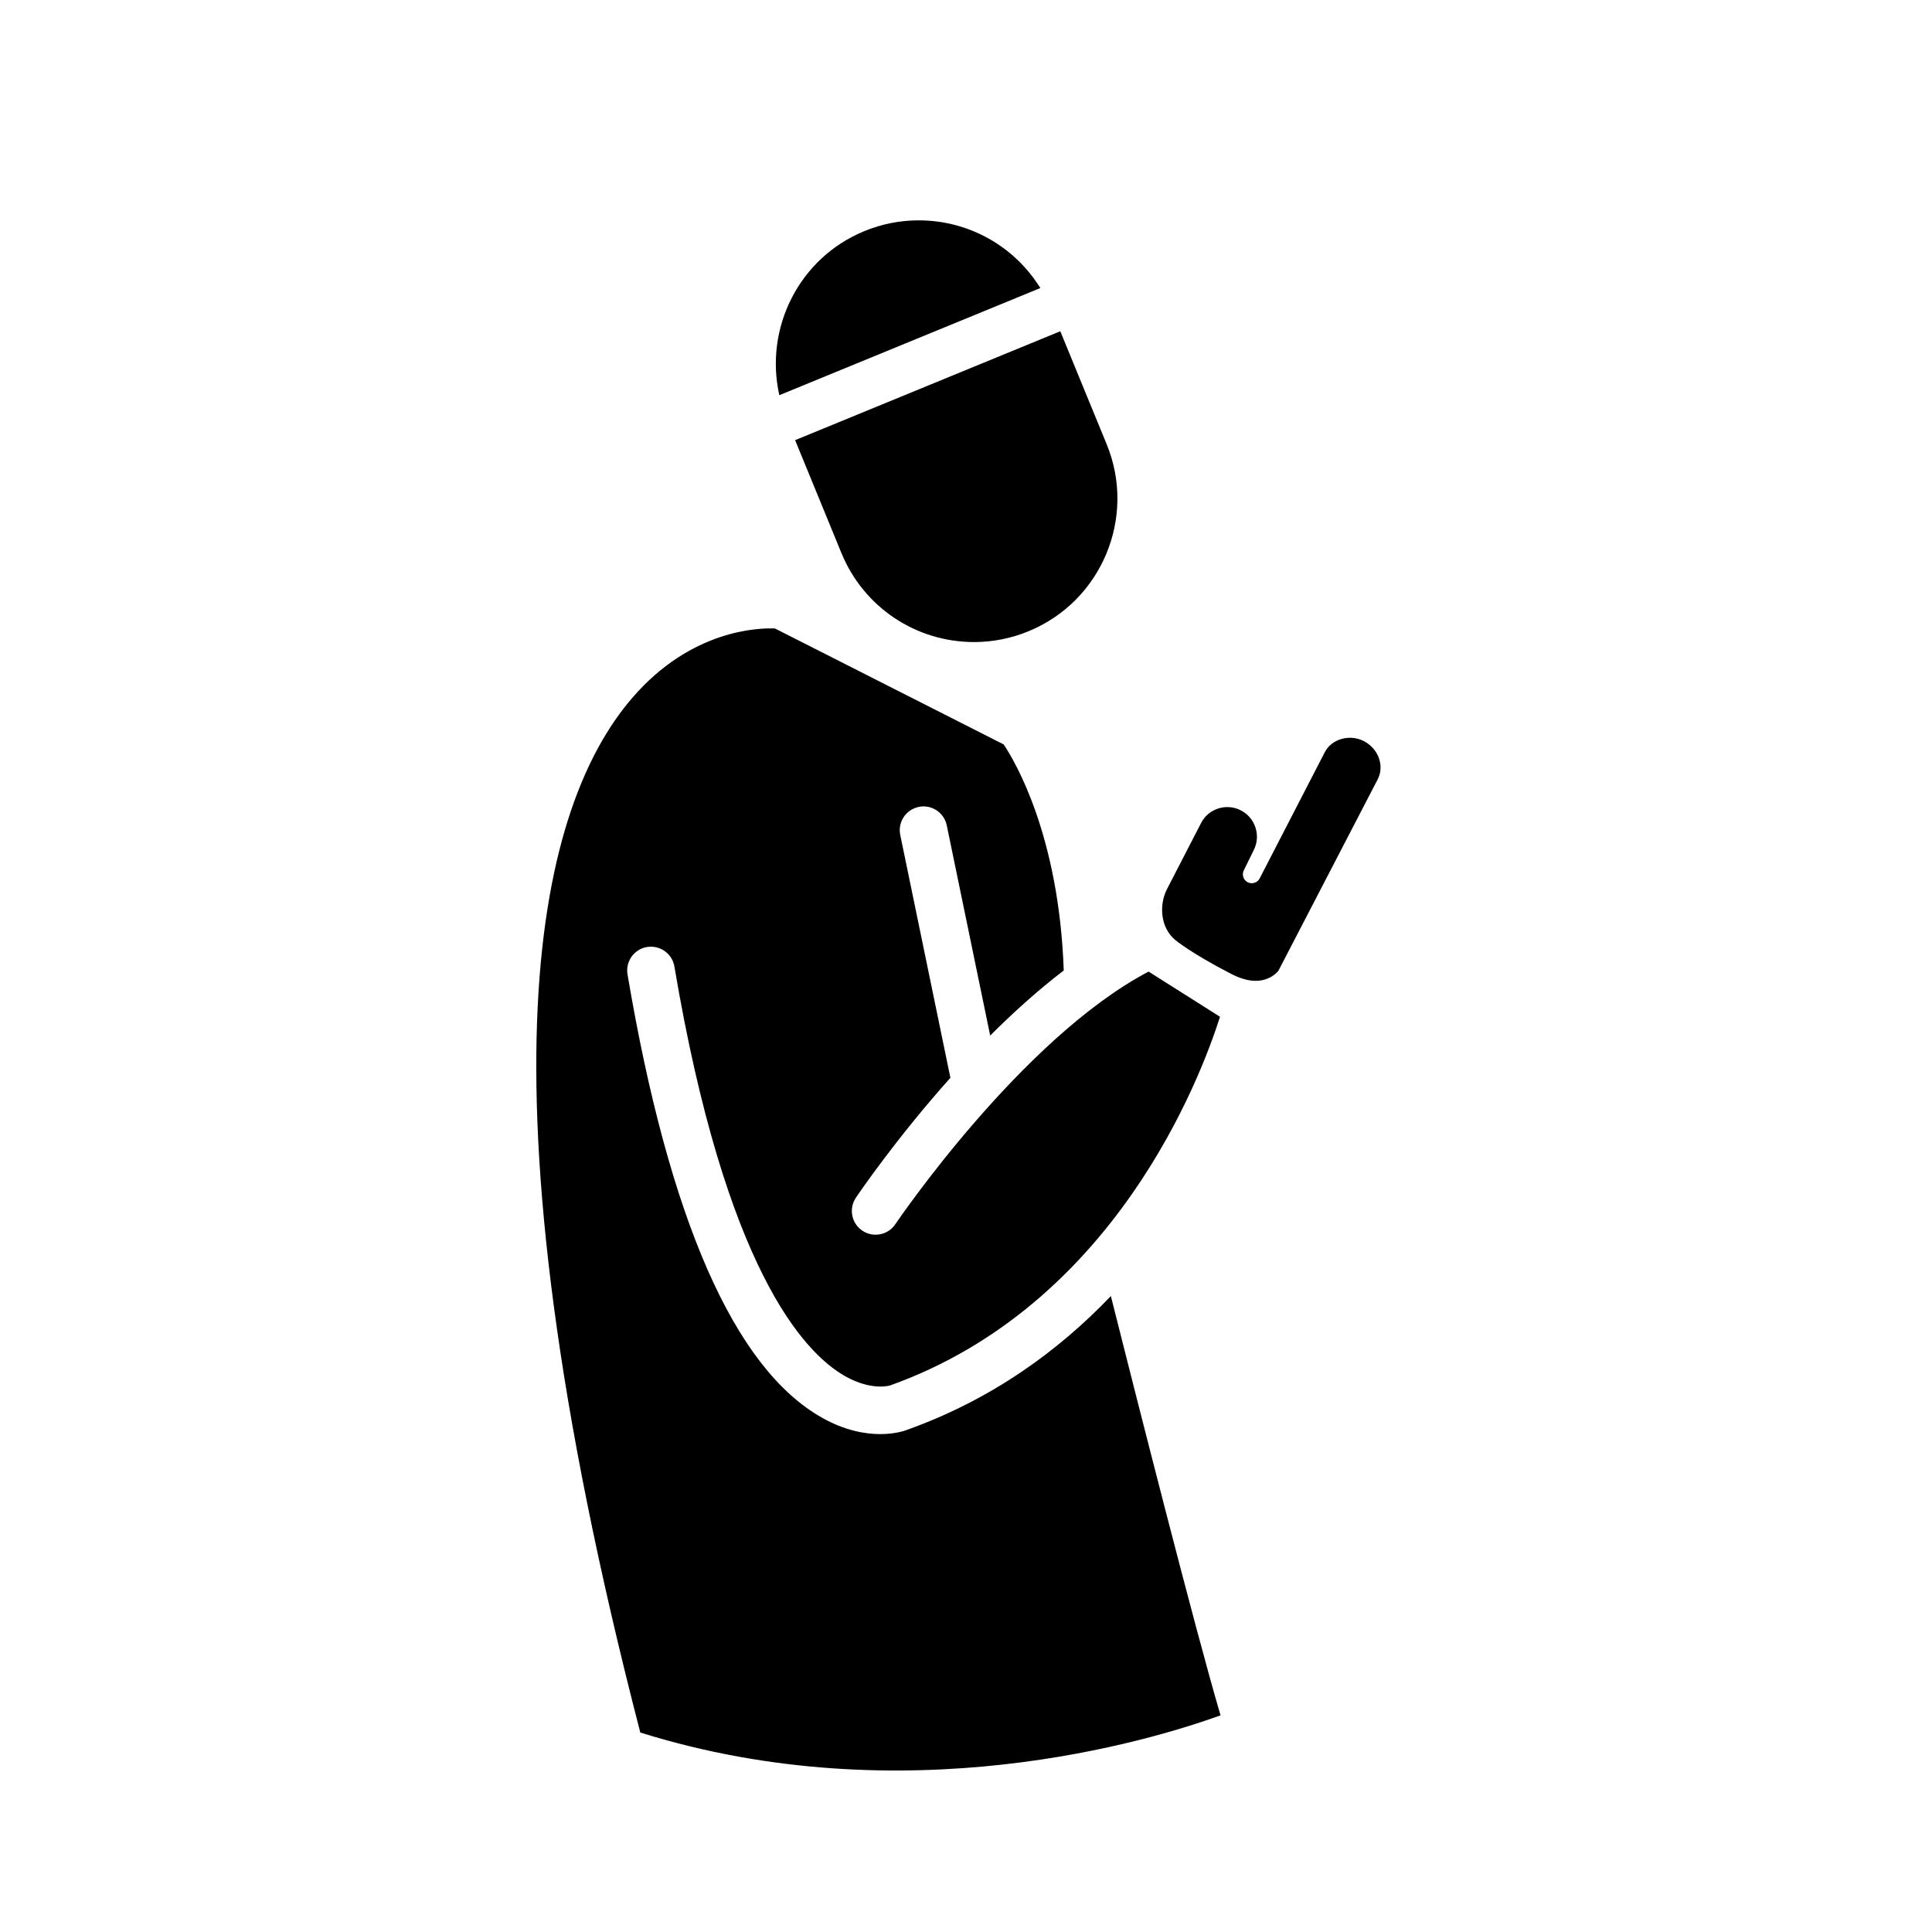 <?xml version="1.0" encoding="UTF-8"?>
<!-- Uploaded to: ICON Repo, www.svgrepo.com, Generator: ICON Repo Mixer Tools -->
<svg fill="#000000" width="800px" height="800px" version="1.1" viewBox="144 144 512 512" xmlns="http://www.w3.org/2000/svg">
 <path d="m313.68 603.12c-45.469-175.73-26.316-246.15-2.086-274.22 15.617-18.098 33.473-18.523 37.785-18.344l60.598 30.723c3.039 4.504 14.672 24.215 15.926 59.906-6.856 5.25-13.43 11.188-19.492 17.254l-11.508-55.703c-0.707-3.418-4.062-5.613-7.438-4.894-3.41 0.707-5.598 4.039-4.887 7.438l13.289 64.348c-14.461 16.191-24.277 30.629-25.047 31.781-1.938 2.891-1.172 6.801 1.715 8.738 2.883 1.93 6.801 1.164 8.738-1.715 0.34-0.504 33.305-49.152 67.117-66.953l18.926 11.98c-5.273 16.578-28.07 76.492-87.434 97.699-0.062 0.016-4.832 1.512-11.832-2.41-11.133-6.25-31.82-28.668-45.328-108.62-0.582-3.434-3.809-5.707-7.258-5.164-3.441 0.582-5.738 3.832-5.164 7.258 10.973 64.922 28.324 104.45 51.586 117.51 6.078 3.418 11.438 4.32 15.398 4.32 4.062 0 6.652-0.953 7.055-1.117 22.68-8.102 40.359-21.137 54.051-35.465 6.512 25.867 22.348 88.402 29.07 111.11-18.574 6.738-83.785 26.496-153.78 4.551zm191.77-262.71c-3.707-1.938-8.543-0.59-10.336 2.875l-17.293 33.512c-0.566 1.125-2.047 1.605-3.172 1.008-1.148-0.598-1.605-2.023-1.016-3.18l2.59-5.273c0.961-1.859 1.148-3.984 0.496-6.023-0.645-1.992-2.023-3.613-3.84-4.551-1.828-0.969-4.039-1.164-6.023-0.52-2 0.637-3.621 2.016-4.559 3.856l-9.035 17.516c-2.055 3.984-1.906 10.117 2.25 13.523 0.031 0.031 4.055 3.402 14.785 8.949 2.34 1.211 4.512 1.828 6.465 1.828 2.41 0 4.535-0.93 6-2.613l26.355-50.812c1.824-3.566 0.188-8.086-3.668-10.094zm-88.867-29.125c-4.629 1.898-9.477 2.867-14.422 2.867-15.469 0-29.277-9.25-35.164-23.562l-12.281-29.945 70.273-28.859 12.297 29.953c7.949 19.363-1.34 41.598-20.703 49.547zm-43.535-106.03c4.613-1.898 9.461-2.859 14.398-2.859 13.344 0 25.41 6.887 32.25 17.941l-69.164 28.395c-3.996-17.727 5.16-36.348 22.516-43.477z"/>
</svg>